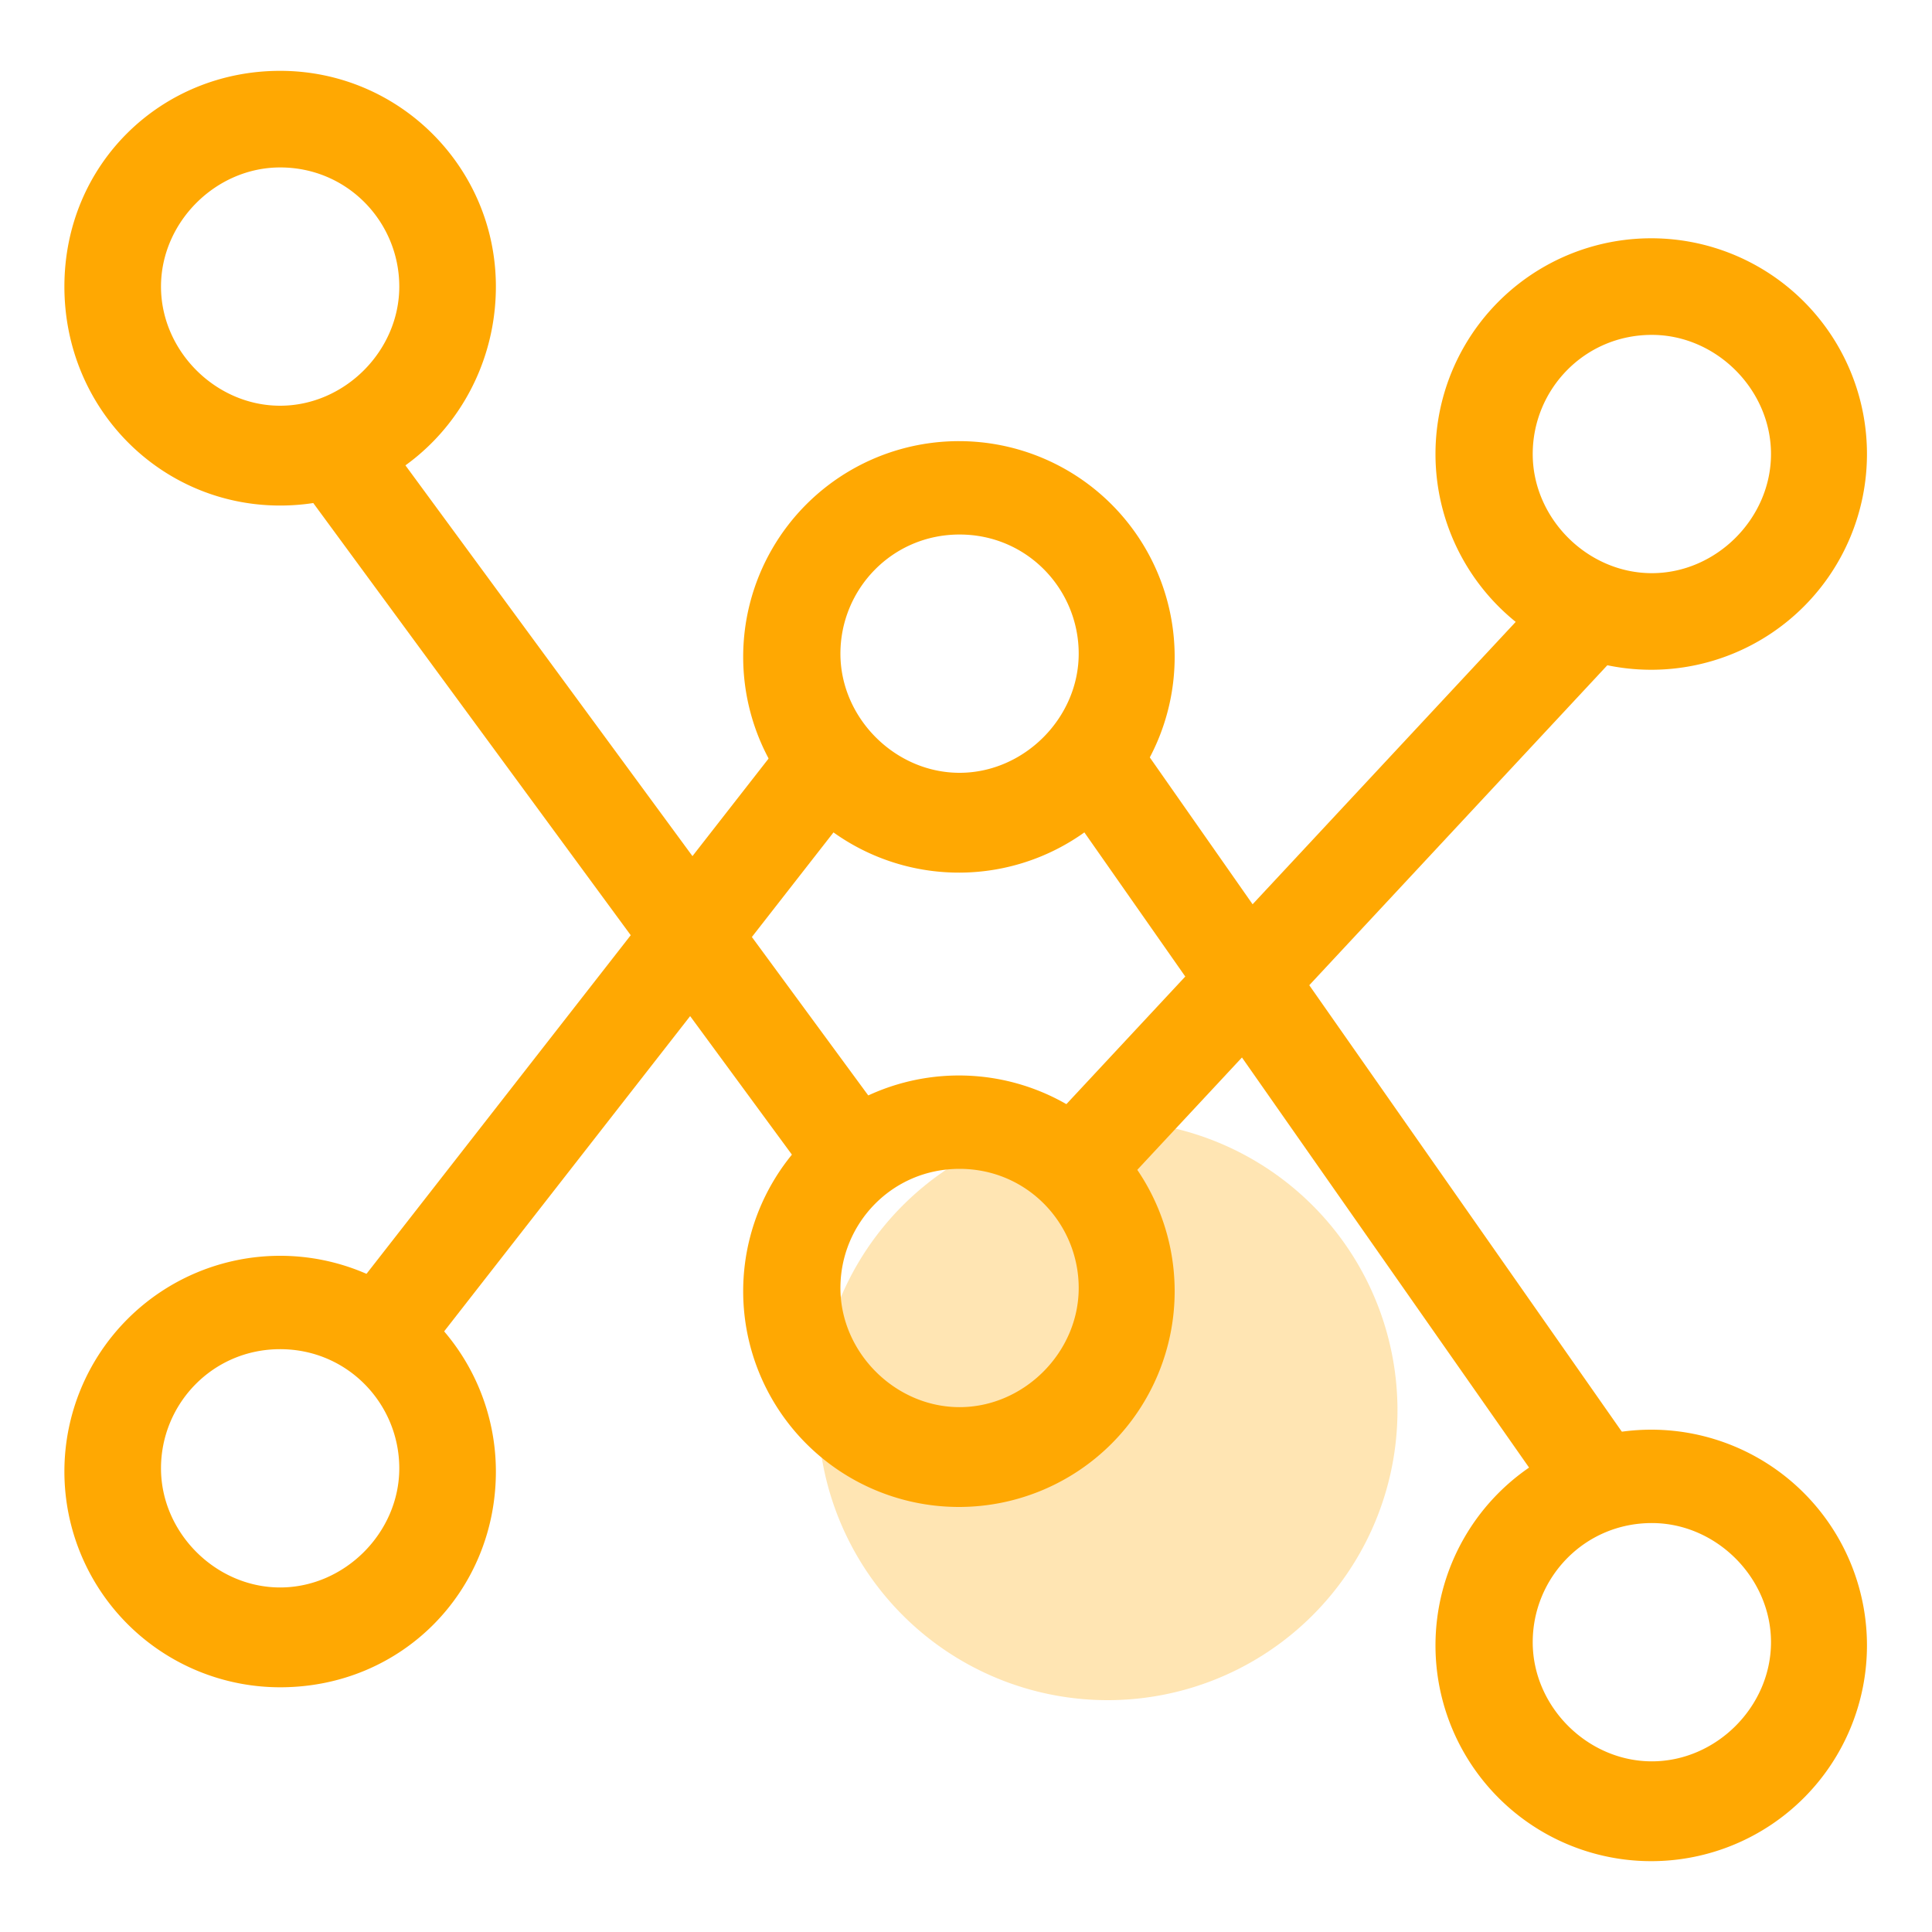 <?xml version="1.0" encoding="UTF-8" standalone="no"?> <svg xmlns="http://www.w3.org/2000/svg" xmlns:xlink="http://www.w3.org/1999/xlink" class="icon" viewBox="0 0 1024 1024" version="1.1" width="200" height="200"><path d="M587.093 747.52m-153.6 0a153.6 153.6 0 1 0 307.2 0 153.6 153.6 0 1 0-307.2 0Z" fill="#ffa802" opacity=".3"></path><path d="M508.587 462.507a114.347 114.347 0 1 1 0-228.693 114.347 114.347 0 0 1 0 228.693z m0-179.2c-35.84 0-63.147 29.013-63.147 63.147s29.013 63.147 63.147 63.147 63.147-29.013 63.147-63.147-27.307-63.147-63.147-63.147zM148.48 267.947C85.333 267.947 34.133 216.747 34.133 151.893s51.2-114.347 114.347-114.347 114.347 51.2 114.347 114.347-49.493 116.053-114.347 116.053z m0-179.2C114.347 88.747 85.333 117.76 85.333 151.893s29.013 63.147 63.147 63.147 63.147-29.013 63.147-63.147-27.307-63.147-63.147-63.147zM875.52 354.987a114.347 114.347 0 1 1 0-228.693 114.347 114.347 0 0 1 0 228.693z m0-177.493c-35.84 0-63.147 29.013-63.147 63.147s29.013 63.147 63.147 63.147 63.147-29.013 63.147-63.147-29.013-63.147-63.147-63.147zM148.48 894.293a114.347 114.347 0 1 1 114.347-114.347c0 63.147-49.493 114.347-114.347 114.347z m0-179.2c-35.84 0-63.147 29.013-63.147 63.147s29.013 63.147 63.147 63.147 63.147-29.013 63.147-63.147-27.307-63.147-63.147-63.147zM875.52 986.453a114.347 114.347 0 1 1 0-228.693 114.347 114.347 0 0 1 0 228.693z m0-179.2c-35.84 0-63.147 29.013-63.147 63.147s29.013 63.147 63.147 63.147S938.667 904.533 938.667 870.4s-29.013-63.147-63.147-63.147zM508.587 798.72a114.347 114.347 0 1 1 0-228.693 114.347 114.347 0 0 1 0 228.693z m0-179.2c-35.84 0-63.147 29.013-63.147 63.147s29.013 63.147 63.147 63.147 63.147-29.013 63.147-63.147-27.307-63.147-63.147-63.147z" fill="#ffa802"></path><path d="M157.047 254.379l41.25-30.31 272.794 371.371-41.25 30.31zM554.906 412.86l41.95-29.355 272.094 388.676-41.933 29.355z" fill="#ffa802"></path><path d="M185.412 686.49l236.237-302.746 40.363 31.505L225.775 717.995zM552.277 599.091L829.167 301.909l37.461 34.901-276.855 297.199z" fill="#ffa802"></path></svg> 
